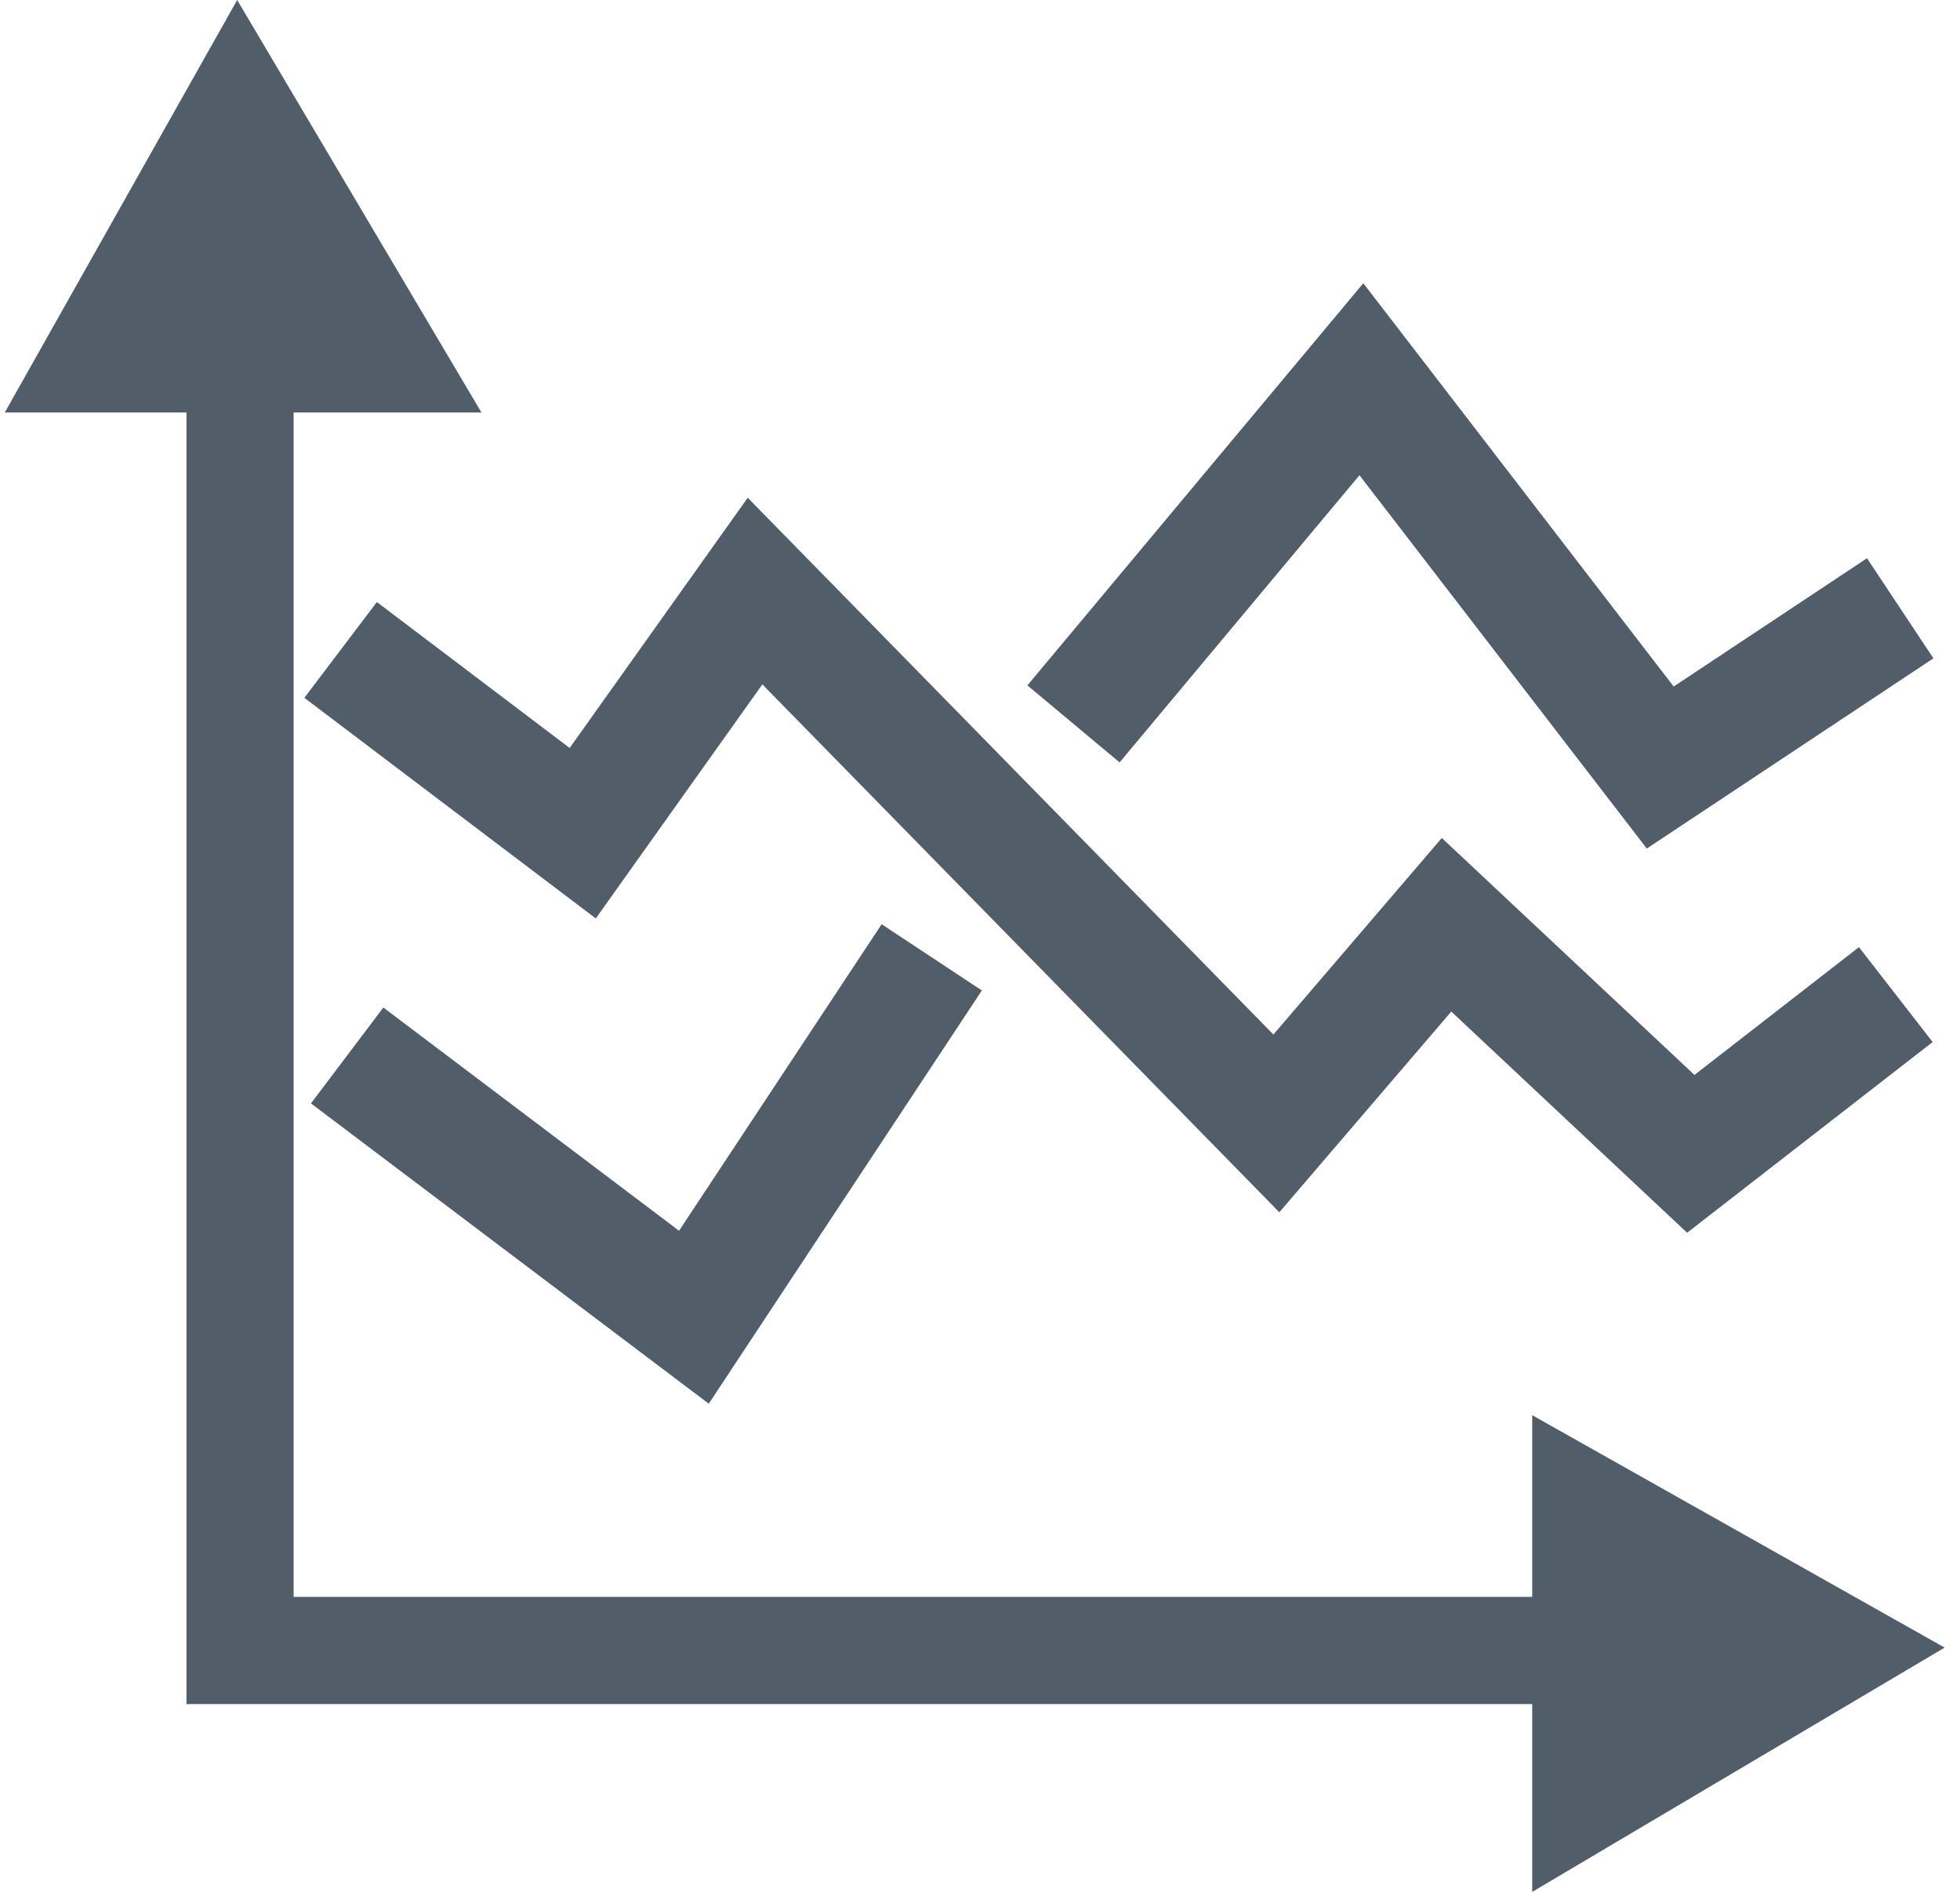 <svg id="Ebene_1" data-name="Ebene 1" xmlns="http://www.w3.org/2000/svg" viewBox="0 0 146.85 141.73"><defs><style>.cls-1{fill:#515e69;}.cls-2{fill:none;stroke:#515e69;stroke-miterlimit:10;stroke-width:9px;}</style></defs><title>Trends</title><polygon class="cls-1" points="145.7 123.43 114.8 106.02 114.8 119.63 22 119.63 22 30.9 36.07 30.9 17.77 0 0.36 30.9 13.97 30.9 13.97 127.66 114.8 127.66 114.8 141.73 145.7 123.43"/><polyline class="cls-2" points="25.52 48.69 43.66 62.42 56.57 44.28 95.63 84.16 108.38 69.28 126.68 86.44 142.04 74.51"/><polyline class="cls-2" points="26.01 79.07 51.99 98.68 69.81 71.72"/><polyline class="cls-2" points="80.43 54.23 102 28.41 124.39 57.5 142.37 45.57"/></svg>